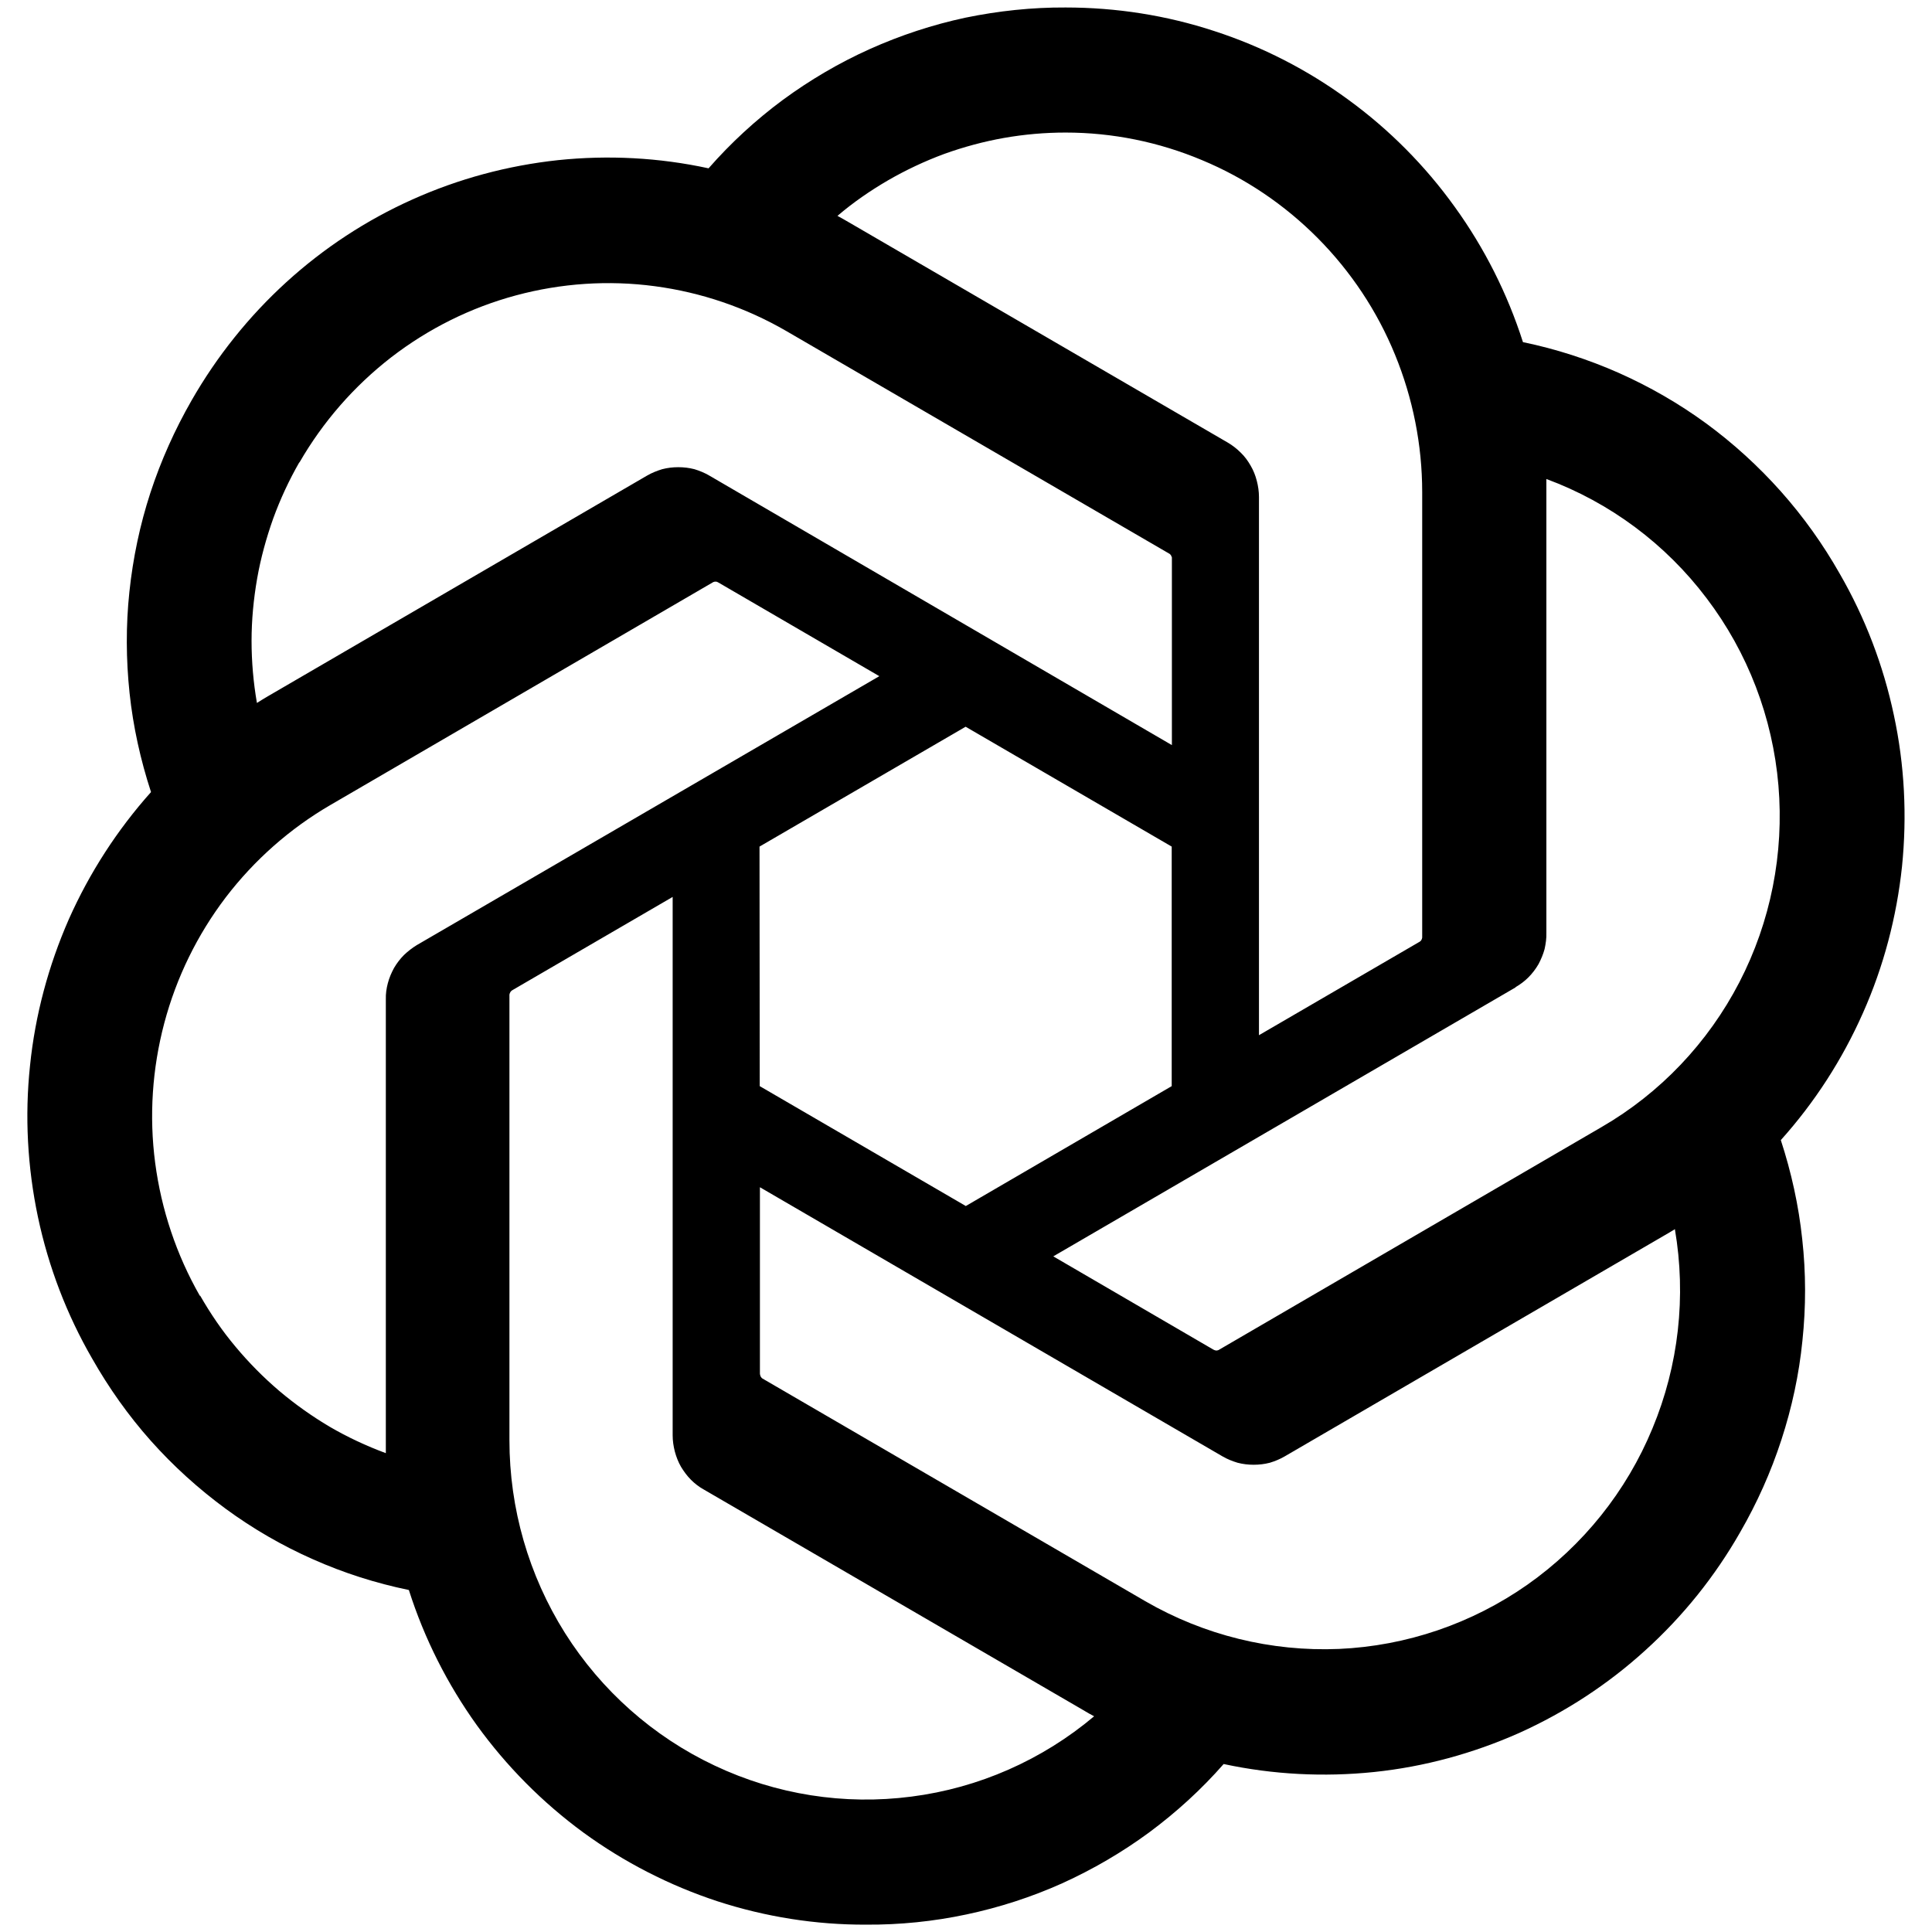 <svg width="100%" height="100%" viewBox="0 0 72 72" fill="none" xmlns="http://www.w3.org/2000/svg">
<g clip-path="url(#clip0_4567_5321)">
<path d="M69.426 37.752C70.195 36.025 70.682 34.178 70.882 32.295C71.074 30.411 70.978 28.505 70.579 26.651C70.187 24.797 69.507 23.018 68.561 21.38C67.94 20.285 67.208 19.258 66.366 18.312C65.53 17.374 64.599 16.525 63.586 15.781C62.566 15.036 61.48 14.411 60.327 13.897C59.181 13.391 57.983 13.004 56.756 12.75C56.18 10.949 55.322 9.244 54.214 7.71C53.112 6.176 51.774 4.828 50.252 3.719C48.729 2.602 47.044 1.739 45.255 1.158C43.466 0.57 41.596 0.279 39.711 0.279C38.462 0.272 37.205 0.406 35.978 0.659C34.758 0.92 33.561 1.314 32.415 1.828C31.27 2.342 30.183 2.982 29.17 3.726C28.165 4.471 27.234 5.327 26.406 6.273C24.558 5.871 22.666 5.774 20.796 5.968C18.925 6.169 17.092 6.66 15.37 7.434C13.655 8.201 12.066 9.244 10.669 10.517C9.272 11.79 8.082 13.279 7.143 14.917C6.515 16.012 5.997 17.166 5.605 18.364C5.214 19.563 4.955 20.799 4.822 22.057C4.689 23.308 4.696 24.574 4.829 25.832C4.962 27.083 5.236 28.319 5.628 29.518C4.371 30.925 3.336 32.526 2.567 34.253C1.806 35.988 1.311 37.827 1.119 39.711C0.919 41.594 1.023 43.5 1.414 45.354C1.806 47.208 2.486 48.988 3.432 50.626C4.053 51.72 4.785 52.755 5.62 53.693C6.455 54.631 7.394 55.48 8.407 56.225C9.42 56.969 10.514 57.602 11.659 58.108C12.812 58.622 14.01 59.002 15.237 59.255C15.813 61.064 16.671 62.762 17.772 64.296C18.881 65.829 20.219 67.177 21.742 68.294C23.264 69.403 24.95 70.267 26.738 70.855C28.527 71.436 30.397 71.734 32.282 71.726C33.531 71.734 34.788 71.607 36.015 71.346C37.242 71.086 38.44 70.699 39.585 70.185C40.731 69.664 41.818 69.031 42.83 68.286C43.843 67.534 44.774 66.686 45.602 65.74C47.443 66.135 49.335 66.231 51.205 66.038C53.075 65.844 54.901 65.345 56.623 64.579C58.338 63.804 59.927 62.769 61.324 61.496C62.721 60.23 63.911 58.749 64.85 57.103C65.478 56.016 65.996 54.862 66.388 53.656C66.779 52.457 67.046 51.221 67.171 49.963C67.304 48.705 67.304 47.439 67.164 46.181C67.031 44.922 66.757 43.686 66.366 42.488C67.629 41.081 68.657 39.487 69.426 37.752ZM44.796 5.968C46.408 6.638 47.871 7.628 49.106 8.871C50.34 10.115 51.323 11.589 51.989 13.22C52.654 14.843 53.001 16.585 53.001 18.342V34.945C52.996 34.96 52.991 34.978 52.986 34.998C52.982 35.012 52.974 35.027 52.964 35.042C52.955 35.057 52.942 35.069 52.927 35.079C52.913 35.094 52.898 35.104 52.883 35.109L46.918 38.579V18.521C46.918 18.32 46.888 18.111 46.837 17.918C46.785 17.716 46.711 17.53 46.607 17.352C46.504 17.173 46.386 17.009 46.238 16.868C46.094 16.724 45.933 16.598 45.757 16.495L31.632 8.283C31.514 8.209 31.314 8.104 31.21 8.045C31.794 7.546 32.43 7.107 33.095 6.72C33.768 6.332 34.463 6.005 35.187 5.737C35.912 5.476 36.658 5.275 37.412 5.141C38.173 5.007 38.942 4.94 39.711 4.94C41.455 4.94 43.185 5.29 44.796 5.968ZM11.157 17.24C12.036 15.714 13.197 14.388 14.579 13.316C15.969 12.244 17.543 11.462 19.228 11.008C20.914 10.554 22.673 10.435 24.403 10.666C26.132 10.896 27.795 11.462 29.311 12.341L43.592 20.643L43.629 20.68C43.638 20.69 43.646 20.705 43.651 20.724C43.661 20.739 43.668 20.754 43.673 20.769V27.768L26.435 17.724C26.258 17.62 26.073 17.545 25.881 17.486C25.681 17.434 25.482 17.411 25.275 17.411C25.075 17.411 24.876 17.434 24.676 17.486C24.484 17.545 24.292 17.62 24.114 17.724L9.989 25.944C9.863 26.018 9.678 26.13 9.575 26.197C9.442 25.43 9.375 24.656 9.375 23.881C9.375 23.107 9.449 22.333 9.582 21.566C9.715 20.806 9.922 20.054 10.181 19.325C10.447 18.595 10.772 17.895 11.157 17.225V17.24ZM7.446 48.288C6.574 46.761 6.012 45.079 5.783 43.337C5.554 41.594 5.672 39.83 6.123 38.125C6.574 36.427 7.35 34.841 8.414 33.441C9.479 32.049 10.802 30.88 12.31 30.002L26.583 21.692C26.598 21.688 26.615 21.683 26.635 21.677H26.687C26.706 21.677 26.724 21.683 26.738 21.692C26.753 21.697 26.768 21.705 26.783 21.715L32.77 25.199L15.533 35.221C15.363 35.325 15.2 35.452 15.052 35.593C14.909 35.738 14.785 35.901 14.682 36.077C14.586 36.256 14.505 36.442 14.453 36.643C14.402 36.837 14.372 37.038 14.379 37.246L14.379 54.155C13.655 53.887 12.953 53.559 12.288 53.172C11.622 52.777 10.994 52.331 10.403 51.832C9.819 51.333 9.272 50.782 8.776 50.186C8.281 49.598 7.845 48.958 7.461 48.288H7.446ZM56.475 36.792C56.653 36.688 56.815 36.569 56.963 36.42C57.104 36.278 57.229 36.114 57.333 35.936C57.429 35.757 57.51 35.563 57.562 35.37C57.606 35.169 57.636 34.968 57.629 34.759V17.851C60.001 18.729 62.071 20.27 63.601 22.296C65.138 24.321 66.062 26.741 66.277 29.272C66.491 31.803 65.989 34.35 64.821 36.606C63.653 38.862 61.871 40.738 59.683 42.004L45.41 50.313C45.395 50.318 45.378 50.323 45.358 50.328H45.306C45.292 50.323 45.274 50.318 45.255 50.313C45.24 50.308 45.225 50.3 45.21 50.291L39.253 46.821L56.49 36.792H56.475ZM62.426 45.801H62.418V45.794L62.426 45.801ZM62.418 45.808C62.847 48.31 62.559 50.886 61.583 53.231C60.615 55.577 58.996 57.595 56.926 59.054C54.857 60.506 52.417 61.34 49.897 61.451C47.369 61.556 44.87 60.938 42.682 59.672L28.409 51.37C28.394 51.36 28.382 51.348 28.372 51.333L28.342 51.288C28.337 51.273 28.333 51.256 28.328 51.236C28.323 51.221 28.32 51.204 28.32 51.184V44.245L45.558 54.274C45.735 54.378 45.927 54.453 46.12 54.512C46.319 54.564 46.519 54.587 46.718 54.587C46.925 54.587 47.125 54.564 47.324 54.512C47.517 54.453 47.701 54.378 47.879 54.274L62.004 46.054C62.13 45.98 62.315 45.875 62.418 45.808ZM25.068 53.492C25.068 53.693 25.098 53.894 25.149 54.095C25.201 54.289 25.275 54.482 25.378 54.661C25.482 54.832 25.6 54.996 25.748 55.145C25.888 55.286 26.051 55.413 26.228 55.51L40.354 63.722C40.487 63.804 40.672 63.908 40.775 63.961C38.839 65.591 36.473 66.633 33.968 66.954C31.462 67.281 28.919 66.879 26.635 65.799C24.343 64.72 22.407 63 21.054 60.856C19.701 58.704 18.985 56.217 18.985 53.671L18.985 37.067C18.989 37.047 18.994 37.03 18.999 37.015C19.004 37 19.012 36.986 19.021 36.971C19.031 36.956 19.044 36.941 19.058 36.926C19.068 36.916 19.083 36.906 19.103 36.896L25.068 33.426L25.068 53.492ZM28.305 31.55L35.986 27.083L43.666 31.55V40.477L35.993 44.945L28.313 40.477L28.305 31.55Z" fill="black"/>
</g>
<defs>
<clipPath id="clip0_4567_5321">
<rect width="70.208" height="71.462" fill="white" transform="matrix(1 0 0 -1 0.896 71.731)"/>
</clipPath>
</defs>
</svg>
